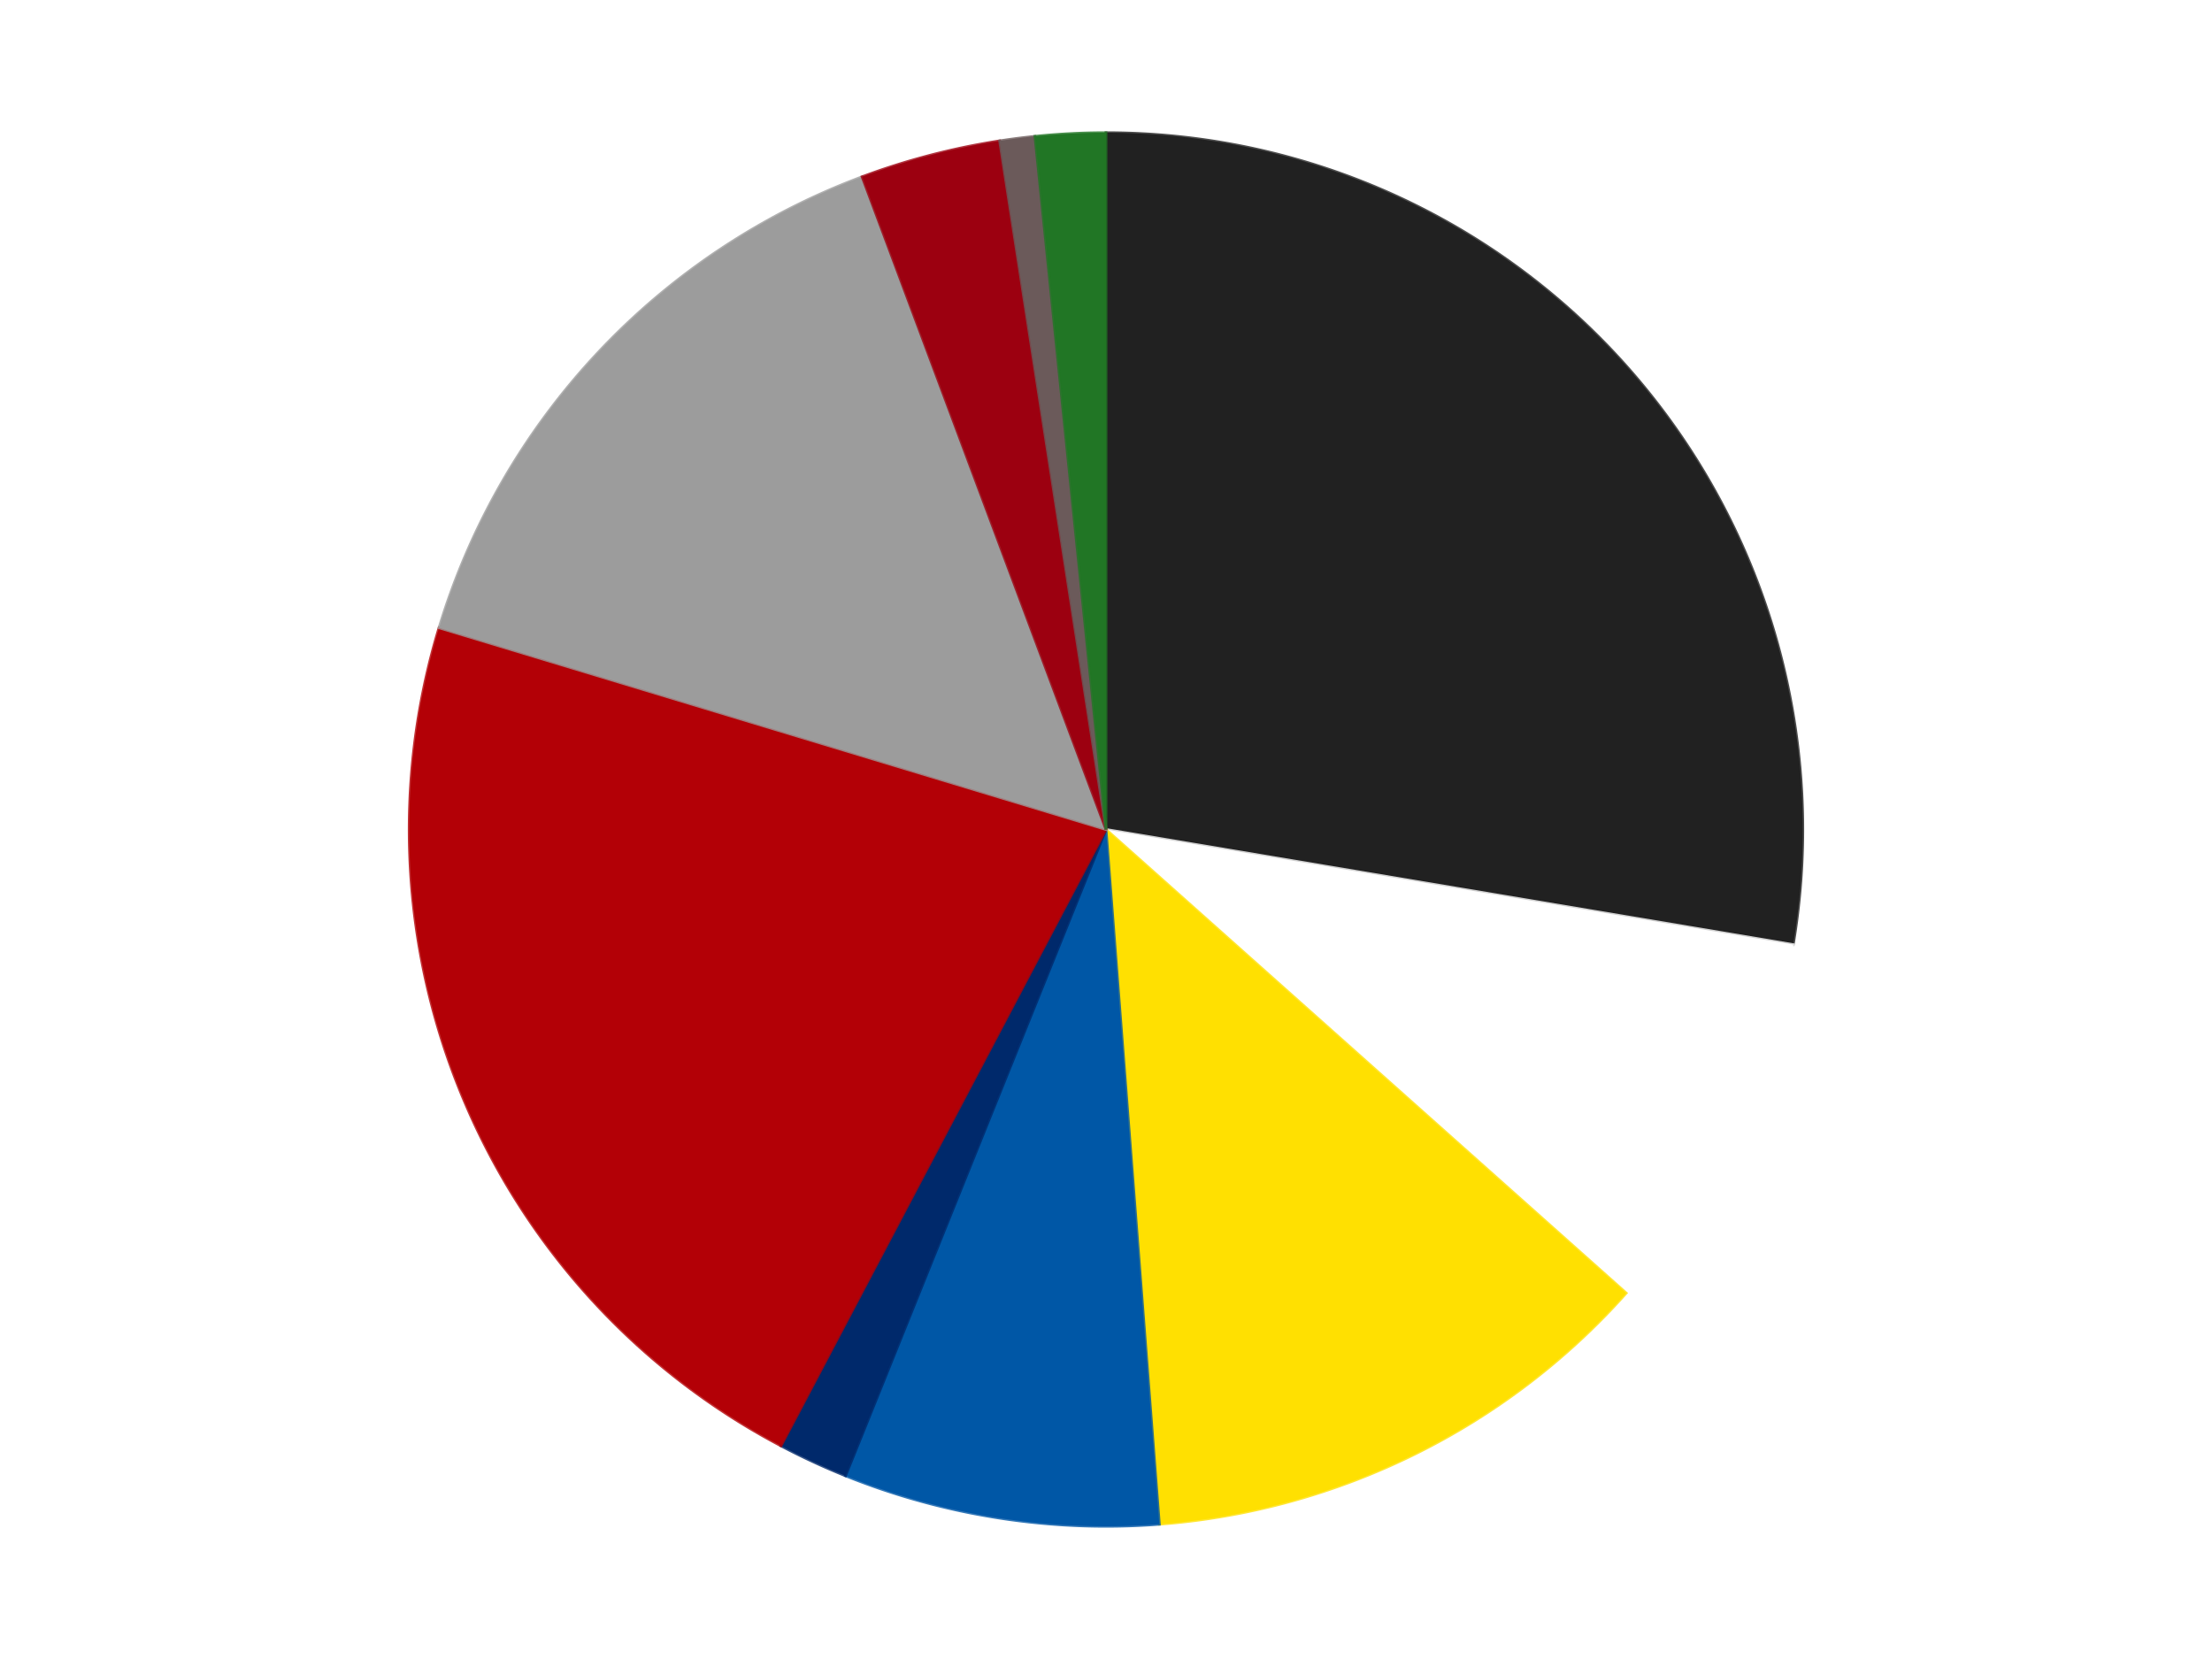 <?xml version='1.0' encoding='utf-8'?>
<svg xmlns="http://www.w3.org/2000/svg" xmlns:xlink="http://www.w3.org/1999/xlink" id="chart-6e45628c-f67c-4f35-b1ad-a0939955c896" class="pygal-chart" viewBox="0 0 800 600"><!--Generated with pygal 3.0.4 (lxml) ©Kozea 2012-2016 on 2024-07-06--><!--http://pygal.org--><!--http://github.com/Kozea/pygal--><defs><style type="text/css">#chart-6e45628c-f67c-4f35-b1ad-a0939955c896{-webkit-user-select:none;-webkit-font-smoothing:antialiased;font-family:Consolas,"Liberation Mono",Menlo,Courier,monospace}#chart-6e45628c-f67c-4f35-b1ad-a0939955c896 .title{font-family:Consolas,"Liberation Mono",Menlo,Courier,monospace;font-size:16px}#chart-6e45628c-f67c-4f35-b1ad-a0939955c896 .legends .legend text{font-family:Consolas,"Liberation Mono",Menlo,Courier,monospace;font-size:14px}#chart-6e45628c-f67c-4f35-b1ad-a0939955c896 .axis text{font-family:Consolas,"Liberation Mono",Menlo,Courier,monospace;font-size:10px}#chart-6e45628c-f67c-4f35-b1ad-a0939955c896 .axis text.major{font-family:Consolas,"Liberation Mono",Menlo,Courier,monospace;font-size:10px}#chart-6e45628c-f67c-4f35-b1ad-a0939955c896 .text-overlay text.value{font-family:Consolas,"Liberation Mono",Menlo,Courier,monospace;font-size:16px}#chart-6e45628c-f67c-4f35-b1ad-a0939955c896 .text-overlay text.label{font-family:Consolas,"Liberation Mono",Menlo,Courier,monospace;font-size:10px}#chart-6e45628c-f67c-4f35-b1ad-a0939955c896 .tooltip{font-family:Consolas,"Liberation Mono",Menlo,Courier,monospace;font-size:14px}#chart-6e45628c-f67c-4f35-b1ad-a0939955c896 text.no_data{font-family:Consolas,"Liberation Mono",Menlo,Courier,monospace;font-size:64px}
#chart-6e45628c-f67c-4f35-b1ad-a0939955c896{background-color:transparent}#chart-6e45628c-f67c-4f35-b1ad-a0939955c896 path,#chart-6e45628c-f67c-4f35-b1ad-a0939955c896 line,#chart-6e45628c-f67c-4f35-b1ad-a0939955c896 rect,#chart-6e45628c-f67c-4f35-b1ad-a0939955c896 circle{-webkit-transition:150ms;-moz-transition:150ms;transition:150ms}#chart-6e45628c-f67c-4f35-b1ad-a0939955c896 .graph &gt; .background{fill:transparent}#chart-6e45628c-f67c-4f35-b1ad-a0939955c896 .plot &gt; .background{fill:transparent}#chart-6e45628c-f67c-4f35-b1ad-a0939955c896 .graph{fill:rgba(0,0,0,.87)}#chart-6e45628c-f67c-4f35-b1ad-a0939955c896 text.no_data{fill:rgba(0,0,0,1)}#chart-6e45628c-f67c-4f35-b1ad-a0939955c896 .title{fill:rgba(0,0,0,1)}#chart-6e45628c-f67c-4f35-b1ad-a0939955c896 .legends .legend text{fill:rgba(0,0,0,.87)}#chart-6e45628c-f67c-4f35-b1ad-a0939955c896 .legends .legend:hover text{fill:rgba(0,0,0,1)}#chart-6e45628c-f67c-4f35-b1ad-a0939955c896 .axis .line{stroke:rgba(0,0,0,1)}#chart-6e45628c-f67c-4f35-b1ad-a0939955c896 .axis .guide.line{stroke:rgba(0,0,0,.54)}#chart-6e45628c-f67c-4f35-b1ad-a0939955c896 .axis .major.line{stroke:rgba(0,0,0,.87)}#chart-6e45628c-f67c-4f35-b1ad-a0939955c896 .axis text.major{fill:rgba(0,0,0,1)}#chart-6e45628c-f67c-4f35-b1ad-a0939955c896 .axis.y .guides:hover .guide.line,#chart-6e45628c-f67c-4f35-b1ad-a0939955c896 .line-graph .axis.x .guides:hover .guide.line,#chart-6e45628c-f67c-4f35-b1ad-a0939955c896 .stackedline-graph .axis.x .guides:hover .guide.line,#chart-6e45628c-f67c-4f35-b1ad-a0939955c896 .xy-graph .axis.x .guides:hover .guide.line{stroke:rgba(0,0,0,1)}#chart-6e45628c-f67c-4f35-b1ad-a0939955c896 .axis .guides:hover text{fill:rgba(0,0,0,1)}#chart-6e45628c-f67c-4f35-b1ad-a0939955c896 .reactive{fill-opacity:1.0;stroke-opacity:.8;stroke-width:1}#chart-6e45628c-f67c-4f35-b1ad-a0939955c896 .ci{stroke:rgba(0,0,0,.87)}#chart-6e45628c-f67c-4f35-b1ad-a0939955c896 .reactive.active,#chart-6e45628c-f67c-4f35-b1ad-a0939955c896 .active .reactive{fill-opacity:0.6;stroke-opacity:.9;stroke-width:4}#chart-6e45628c-f67c-4f35-b1ad-a0939955c896 .ci .reactive.active{stroke-width:1.5}#chart-6e45628c-f67c-4f35-b1ad-a0939955c896 .series text{fill:rgba(0,0,0,1)}#chart-6e45628c-f67c-4f35-b1ad-a0939955c896 .tooltip rect{fill:transparent;stroke:rgba(0,0,0,1);-webkit-transition:opacity 150ms;-moz-transition:opacity 150ms;transition:opacity 150ms}#chart-6e45628c-f67c-4f35-b1ad-a0939955c896 .tooltip .label{fill:rgba(0,0,0,.87)}#chart-6e45628c-f67c-4f35-b1ad-a0939955c896 .tooltip .label{fill:rgba(0,0,0,.87)}#chart-6e45628c-f67c-4f35-b1ad-a0939955c896 .tooltip .legend{font-size:.8em;fill:rgba(0,0,0,.54)}#chart-6e45628c-f67c-4f35-b1ad-a0939955c896 .tooltip .x_label{font-size:.6em;fill:rgba(0,0,0,1)}#chart-6e45628c-f67c-4f35-b1ad-a0939955c896 .tooltip .xlink{font-size:.5em;text-decoration:underline}#chart-6e45628c-f67c-4f35-b1ad-a0939955c896 .tooltip .value{font-size:1.5em}#chart-6e45628c-f67c-4f35-b1ad-a0939955c896 .bound{font-size:.5em}#chart-6e45628c-f67c-4f35-b1ad-a0939955c896 .max-value{font-size:.75em;fill:rgba(0,0,0,.54)}#chart-6e45628c-f67c-4f35-b1ad-a0939955c896 .map-element{fill:transparent;stroke:rgba(0,0,0,.54) !important}#chart-6e45628c-f67c-4f35-b1ad-a0939955c896 .map-element .reactive{fill-opacity:inherit;stroke-opacity:inherit}#chart-6e45628c-f67c-4f35-b1ad-a0939955c896 .color-0,#chart-6e45628c-f67c-4f35-b1ad-a0939955c896 .color-0 a:visited{stroke:#F44336;fill:#F44336}#chart-6e45628c-f67c-4f35-b1ad-a0939955c896 .color-1,#chart-6e45628c-f67c-4f35-b1ad-a0939955c896 .color-1 a:visited{stroke:#3F51B5;fill:#3F51B5}#chart-6e45628c-f67c-4f35-b1ad-a0939955c896 .color-2,#chart-6e45628c-f67c-4f35-b1ad-a0939955c896 .color-2 a:visited{stroke:#009688;fill:#009688}#chart-6e45628c-f67c-4f35-b1ad-a0939955c896 .color-3,#chart-6e45628c-f67c-4f35-b1ad-a0939955c896 .color-3 a:visited{stroke:#FFC107;fill:#FFC107}#chart-6e45628c-f67c-4f35-b1ad-a0939955c896 .color-4,#chart-6e45628c-f67c-4f35-b1ad-a0939955c896 .color-4 a:visited{stroke:#FF5722;fill:#FF5722}#chart-6e45628c-f67c-4f35-b1ad-a0939955c896 .color-5,#chart-6e45628c-f67c-4f35-b1ad-a0939955c896 .color-5 a:visited{stroke:#9C27B0;fill:#9C27B0}#chart-6e45628c-f67c-4f35-b1ad-a0939955c896 .color-6,#chart-6e45628c-f67c-4f35-b1ad-a0939955c896 .color-6 a:visited{stroke:#03A9F4;fill:#03A9F4}#chart-6e45628c-f67c-4f35-b1ad-a0939955c896 .color-7,#chart-6e45628c-f67c-4f35-b1ad-a0939955c896 .color-7 a:visited{stroke:#8BC34A;fill:#8BC34A}#chart-6e45628c-f67c-4f35-b1ad-a0939955c896 .color-8,#chart-6e45628c-f67c-4f35-b1ad-a0939955c896 .color-8 a:visited{stroke:#FF9800;fill:#FF9800}#chart-6e45628c-f67c-4f35-b1ad-a0939955c896 .color-9,#chart-6e45628c-f67c-4f35-b1ad-a0939955c896 .color-9 a:visited{stroke:#E91E63;fill:#E91E63}#chart-6e45628c-f67c-4f35-b1ad-a0939955c896 .text-overlay .color-0 text{fill:black}#chart-6e45628c-f67c-4f35-b1ad-a0939955c896 .text-overlay .color-1 text{fill:black}#chart-6e45628c-f67c-4f35-b1ad-a0939955c896 .text-overlay .color-2 text{fill:black}#chart-6e45628c-f67c-4f35-b1ad-a0939955c896 .text-overlay .color-3 text{fill:black}#chart-6e45628c-f67c-4f35-b1ad-a0939955c896 .text-overlay .color-4 text{fill:black}#chart-6e45628c-f67c-4f35-b1ad-a0939955c896 .text-overlay .color-5 text{fill:black}#chart-6e45628c-f67c-4f35-b1ad-a0939955c896 .text-overlay .color-6 text{fill:black}#chart-6e45628c-f67c-4f35-b1ad-a0939955c896 .text-overlay .color-7 text{fill:black}#chart-6e45628c-f67c-4f35-b1ad-a0939955c896 .text-overlay .color-8 text{fill:black}#chart-6e45628c-f67c-4f35-b1ad-a0939955c896 .text-overlay .color-9 text{fill:black}
#chart-6e45628c-f67c-4f35-b1ad-a0939955c896 text.no_data{text-anchor:middle}#chart-6e45628c-f67c-4f35-b1ad-a0939955c896 .guide.line{fill:none}#chart-6e45628c-f67c-4f35-b1ad-a0939955c896 .centered{text-anchor:middle}#chart-6e45628c-f67c-4f35-b1ad-a0939955c896 .title{text-anchor:middle}#chart-6e45628c-f67c-4f35-b1ad-a0939955c896 .legends .legend text{fill-opacity:1}#chart-6e45628c-f67c-4f35-b1ad-a0939955c896 .axis.x text{text-anchor:middle}#chart-6e45628c-f67c-4f35-b1ad-a0939955c896 .axis.x:not(.web) text[transform]{text-anchor:start}#chart-6e45628c-f67c-4f35-b1ad-a0939955c896 .axis.x:not(.web) text[transform].backwards{text-anchor:end}#chart-6e45628c-f67c-4f35-b1ad-a0939955c896 .axis.y text{text-anchor:end}#chart-6e45628c-f67c-4f35-b1ad-a0939955c896 .axis.y text[transform].backwards{text-anchor:start}#chart-6e45628c-f67c-4f35-b1ad-a0939955c896 .axis.y2 text{text-anchor:start}#chart-6e45628c-f67c-4f35-b1ad-a0939955c896 .axis.y2 text[transform].backwards{text-anchor:end}#chart-6e45628c-f67c-4f35-b1ad-a0939955c896 .axis .guide.line{stroke-dasharray:4,4;stroke:black}#chart-6e45628c-f67c-4f35-b1ad-a0939955c896 .axis .major.guide.line{stroke-dasharray:6,6;stroke:black}#chart-6e45628c-f67c-4f35-b1ad-a0939955c896 .horizontal .axis.y .guide.line,#chart-6e45628c-f67c-4f35-b1ad-a0939955c896 .horizontal .axis.y2 .guide.line,#chart-6e45628c-f67c-4f35-b1ad-a0939955c896 .vertical .axis.x .guide.line{opacity:0}#chart-6e45628c-f67c-4f35-b1ad-a0939955c896 .horizontal .axis.always_show .guide.line,#chart-6e45628c-f67c-4f35-b1ad-a0939955c896 .vertical .axis.always_show .guide.line{opacity:1 !important}#chart-6e45628c-f67c-4f35-b1ad-a0939955c896 .axis.y .guides:hover .guide.line,#chart-6e45628c-f67c-4f35-b1ad-a0939955c896 .axis.y2 .guides:hover .guide.line,#chart-6e45628c-f67c-4f35-b1ad-a0939955c896 .axis.x .guides:hover .guide.line{opacity:1}#chart-6e45628c-f67c-4f35-b1ad-a0939955c896 .axis .guides:hover text{opacity:1}#chart-6e45628c-f67c-4f35-b1ad-a0939955c896 .nofill{fill:none}#chart-6e45628c-f67c-4f35-b1ad-a0939955c896 .subtle-fill{fill-opacity:.2}#chart-6e45628c-f67c-4f35-b1ad-a0939955c896 .dot{stroke-width:1px;fill-opacity:1;stroke-opacity:1}#chart-6e45628c-f67c-4f35-b1ad-a0939955c896 .dot.active{stroke-width:5px}#chart-6e45628c-f67c-4f35-b1ad-a0939955c896 .dot.negative{fill:transparent}#chart-6e45628c-f67c-4f35-b1ad-a0939955c896 text,#chart-6e45628c-f67c-4f35-b1ad-a0939955c896 tspan{stroke:none !important}#chart-6e45628c-f67c-4f35-b1ad-a0939955c896 .series text.active{opacity:1}#chart-6e45628c-f67c-4f35-b1ad-a0939955c896 .tooltip rect{fill-opacity:.95;stroke-width:.5}#chart-6e45628c-f67c-4f35-b1ad-a0939955c896 .tooltip text{fill-opacity:1}#chart-6e45628c-f67c-4f35-b1ad-a0939955c896 .showable{visibility:hidden}#chart-6e45628c-f67c-4f35-b1ad-a0939955c896 .showable.shown{visibility:visible}#chart-6e45628c-f67c-4f35-b1ad-a0939955c896 .gauge-background{fill:rgba(229,229,229,1);stroke:none}#chart-6e45628c-f67c-4f35-b1ad-a0939955c896 .bg-lines{stroke:transparent;stroke-width:2px}</style><script type="text/javascript">window.pygal = window.pygal || {};window.pygal.config = window.pygal.config || {};window.pygal.config['6e45628c-f67c-4f35-b1ad-a0939955c896'] = {"allow_interruptions": false, "box_mode": "extremes", "classes": ["pygal-chart"], "css": ["file://style.css", "file://graph.css"], "defs": [], "disable_xml_declaration": false, "dots_size": 2.5, "dynamic_print_values": false, "explicit_size": false, "fill": false, "force_uri_protocol": "https", "formatter": null, "half_pie": false, "height": 600, "include_x_axis": false, "inner_radius": 0, "interpolate": null, "interpolation_parameters": {}, "interpolation_precision": 250, "inverse_y_axis": false, "js": ["//kozea.github.io/pygal.js/2.0.x/pygal-tooltips.min.js"], "legend_at_bottom": false, "legend_at_bottom_columns": null, "legend_box_size": 12, "logarithmic": false, "margin": 20, "margin_bottom": null, "margin_left": null, "margin_right": null, "margin_top": null, "max_scale": 16, "min_scale": 4, "missing_value_fill_truncation": "x", "no_data_text": "No data", "no_prefix": false, "order_min": null, "pretty_print": false, "print_labels": false, "print_values": false, "print_values_position": "center", "print_zeroes": true, "range": null, "rounded_bars": null, "secondary_range": null, "show_dots": true, "show_legend": false, "show_minor_x_labels": true, "show_minor_y_labels": true, "show_only_major_dots": false, "show_x_guides": false, "show_x_labels": true, "show_y_guides": true, "show_y_labels": true, "spacing": 10, "stack_from_top": false, "strict": false, "stroke": true, "stroke_style": null, "style": {"background": "transparent", "ci_colors": [], "colors": ["#F44336", "#3F51B5", "#009688", "#FFC107", "#FF5722", "#9C27B0", "#03A9F4", "#8BC34A", "#FF9800", "#E91E63", "#2196F3", "#4CAF50", "#FFEB3B", "#673AB7", "#00BCD4", "#CDDC39", "#9E9E9E", "#607D8B"], "dot_opacity": "1", "font_family": "Consolas, \"Liberation Mono\", Menlo, Courier, monospace", "foreground": "rgba(0, 0, 0, .87)", "foreground_strong": "rgba(0, 0, 0, 1)", "foreground_subtle": "rgba(0, 0, 0, .54)", "guide_stroke_color": "black", "guide_stroke_dasharray": "4,4", "label_font_family": "Consolas, \"Liberation Mono\", Menlo, Courier, monospace", "label_font_size": 10, "legend_font_family": "Consolas, \"Liberation Mono\", Menlo, Courier, monospace", "legend_font_size": 14, "major_guide_stroke_color": "black", "major_guide_stroke_dasharray": "6,6", "major_label_font_family": "Consolas, \"Liberation Mono\", Menlo, Courier, monospace", "major_label_font_size": 10, "no_data_font_family": "Consolas, \"Liberation Mono\", Menlo, Courier, monospace", "no_data_font_size": 64, "opacity": "1.0", "opacity_hover": "0.6", "plot_background": "transparent", "stroke_opacity": ".8", "stroke_opacity_hover": ".9", "stroke_width": "1", "stroke_width_hover": "4", "title_font_family": "Consolas, \"Liberation Mono\", Menlo, Courier, monospace", "title_font_size": 16, "tooltip_font_family": "Consolas, \"Liberation Mono\", Menlo, Courier, monospace", "tooltip_font_size": 14, "transition": "150ms", "value_background": "rgba(229, 229, 229, 1)", "value_colors": [], "value_font_family": "Consolas, \"Liberation Mono\", Menlo, Courier, monospace", "value_font_size": 16, "value_label_font_family": "Consolas, \"Liberation Mono\", Menlo, Courier, monospace", "value_label_font_size": 10}, "title": null, "tooltip_border_radius": 0, "tooltip_fancy_mode": true, "truncate_label": null, "truncate_legend": null, "width": 800, "x_label_rotation": 0, "x_labels": null, "x_labels_major": null, "x_labels_major_count": null, "x_labels_major_every": null, "x_title": null, "xrange": null, "y_label_rotation": 0, "y_labels": null, "y_labels_major": null, "y_labels_major_count": null, "y_labels_major_every": null, "y_title": null, "zero": 0, "legends": ["Black", "White", "Yellow", "Blue", "Trans-Dark Blue", "Red", "Light Gray", "Trans-Red", "Dark Gray", "Trans-Green"]}</script><script type="text/javascript" xlink:href="https://kozea.github.io/pygal.js/2.0.x/pygal-tooltips.min.js"/></defs><title>Pygal</title><g class="graph pie-graph vertical"><rect x="0" y="0" width="800" height="600" class="background"/><g transform="translate(20, 20)" class="plot"><rect x="0" y="0" width="760" height="560" class="background"/><g class="series serie-0 color-0"><g class="slices"><g class="slice" style="fill: #212121; stroke: #212121"><path d="M380 28 A252 252 0 0 1 628.535 321.645 L380 280 A0 0 0 0 0 380 280 z" class="slice reactive tooltip-trigger"/><desc class="value">34</desc><desc class="x centered">476.17595467753193</desc><desc class="y centered">198.59861339101576</desc></g></g></g><g class="series serie-1 color-1"><g class="slices"><g class="slice" style="fill: #FFFFFF; stroke: #FFFFFF"><path d="M628.535 321.645 A252 252 0 0 1 568.131 447.662 L380 280 A0 0 0 0 0 380 280 z" class="slice reactive tooltip-trigger"/><desc class="value">11</desc><desc class="x centered">493.6216263754945</desc><desc class="y centered">334.4621521773381</desc></g></g></g><g class="series serie-2 color-2"><g class="slices"><g class="slice" style="fill: #FFE001; stroke: #FFE001"><path d="M568.131 447.662 A252 252 0 0 1 399.29 531.261 L380 280 A0 0 0 0 0 380 280 z" class="slice reactive tooltip-trigger"/><desc class="value">15</desc><desc class="x centered">435.9086995712369</desc><desc class="y centered">392.916860177093</desc></g></g></g><g class="series serie-3 color-3"><g class="slices"><g class="slice" style="fill: #0057A6; stroke: #0057A6"><path d="M399.29 531.261 A252 252 0 0 1 285.798 513.731 L380 280 A0 0 0 0 0 380 280 z" class="slice reactive tooltip-trigger"/><desc class="value">9</desc><desc class="x centered">360.76619018842183</desc><desc class="y centered">404.5233333963239</desc></g></g></g><g class="series serie-4 color-4"><g class="slices"><g class="slice" style="fill: #00296B; stroke: #00296B"><path d="M285.798 513.731 A252 252 0 0 1 262.452 502.904 L380 280 A0 0 0 0 0 380 280 z" class="slice reactive tooltip-trigger"/><desc class="value">2</desc><desc class="x centered">326.99327737320493</desc><desc class="y centered">394.3078621808929</desc></g></g></g><g class="series serie-5 color-5"><g class="slices"><g class="slice" style="fill: #B30006; stroke: #B30006"><path d="M262.452 502.904 A252 252 0 0 1 138.793 207.041 L380 280 A0 0 0 0 0 380 280 z" class="slice reactive tooltip-trigger"/><desc class="value">27</desc><desc class="x centered">263.74571671386116</desc><desc class="y centered">328.58952168550513</desc></g></g></g><g class="series serie-6 color-6"><g class="slices"><g class="slice" style="fill: #9C9C9C; stroke: #9C9C9C"><path d="M138.793 207.041 A252 252 0 0 1 291.798 43.94 L380 280 A0 0 0 0 0 380 280 z" class="slice reactive tooltip-trigger"/><desc class="value">18</desc><desc class="x centered">288.1059045099192</desc><desc class="y centered">193.7939954872057</desc></g></g></g><g class="series serie-7 color-7"><g class="slices"><g class="slice" style="fill: #9C0010; stroke: #9C0010"><path d="M291.798 43.94 A252 252 0 0 1 341.532 30.953 L380 280 A0 0 0 0 0 380 280 z" class="slice reactive tooltip-trigger"/><desc class="value">4</desc><desc class="x centered">348.1665995532964</desc><desc class="y centered">158.08759449506456</desc></g></g></g><g class="series serie-8 color-8"><g class="slices"><g class="slice" style="fill: #6B5A5A; stroke: #6B5A5A"><path d="M341.532 30.953 A252 252 0 0 1 354.299 29.314 L380 280 A0 0 0 0 0 380 280 z" class="slice reactive tooltip-trigger"/><desc class="value">1</desc><desc class="x centered">363.952618494313</desc><desc class="y centered">155.02607653269848</desc></g></g></g><g class="series serie-9 color-9"><g class="slices"><g class="slice" style="fill: #217625; stroke: #217625"><path d="M354.299 29.314 A252 252 0 0 1 380 28 L380 280 A0 0 0 0 0 380 280 z" class="slice reactive tooltip-trigger"/><desc class="value">2</desc><desc class="x centered">373.5663651675984</desc><desc class="y centered">154.16435980675703</desc></g></g></g></g><g class="titles"/><g transform="translate(20, 20)" class="plot overlay"><g class="series serie-0 color-0"/><g class="series serie-1 color-1"/><g class="series serie-2 color-2"/><g class="series serie-3 color-3"/><g class="series serie-4 color-4"/><g class="series serie-5 color-5"/><g class="series serie-6 color-6"/><g class="series serie-7 color-7"/><g class="series serie-8 color-8"/><g class="series serie-9 color-9"/></g><g transform="translate(20, 20)" class="plot text-overlay"><g class="series serie-0 color-0"/><g class="series serie-1 color-1"/><g class="series serie-2 color-2"/><g class="series serie-3 color-3"/><g class="series serie-4 color-4"/><g class="series serie-5 color-5"/><g class="series serie-6 color-6"/><g class="series serie-7 color-7"/><g class="series serie-8 color-8"/><g class="series serie-9 color-9"/></g><g transform="translate(20, 20)" class="plot tooltip-overlay"><g transform="translate(0 0)" style="opacity: 0" class="tooltip"><rect rx="0" ry="0" width="0" height="0" class="tooltip-box"/><g class="text"/></g></g></g></svg>